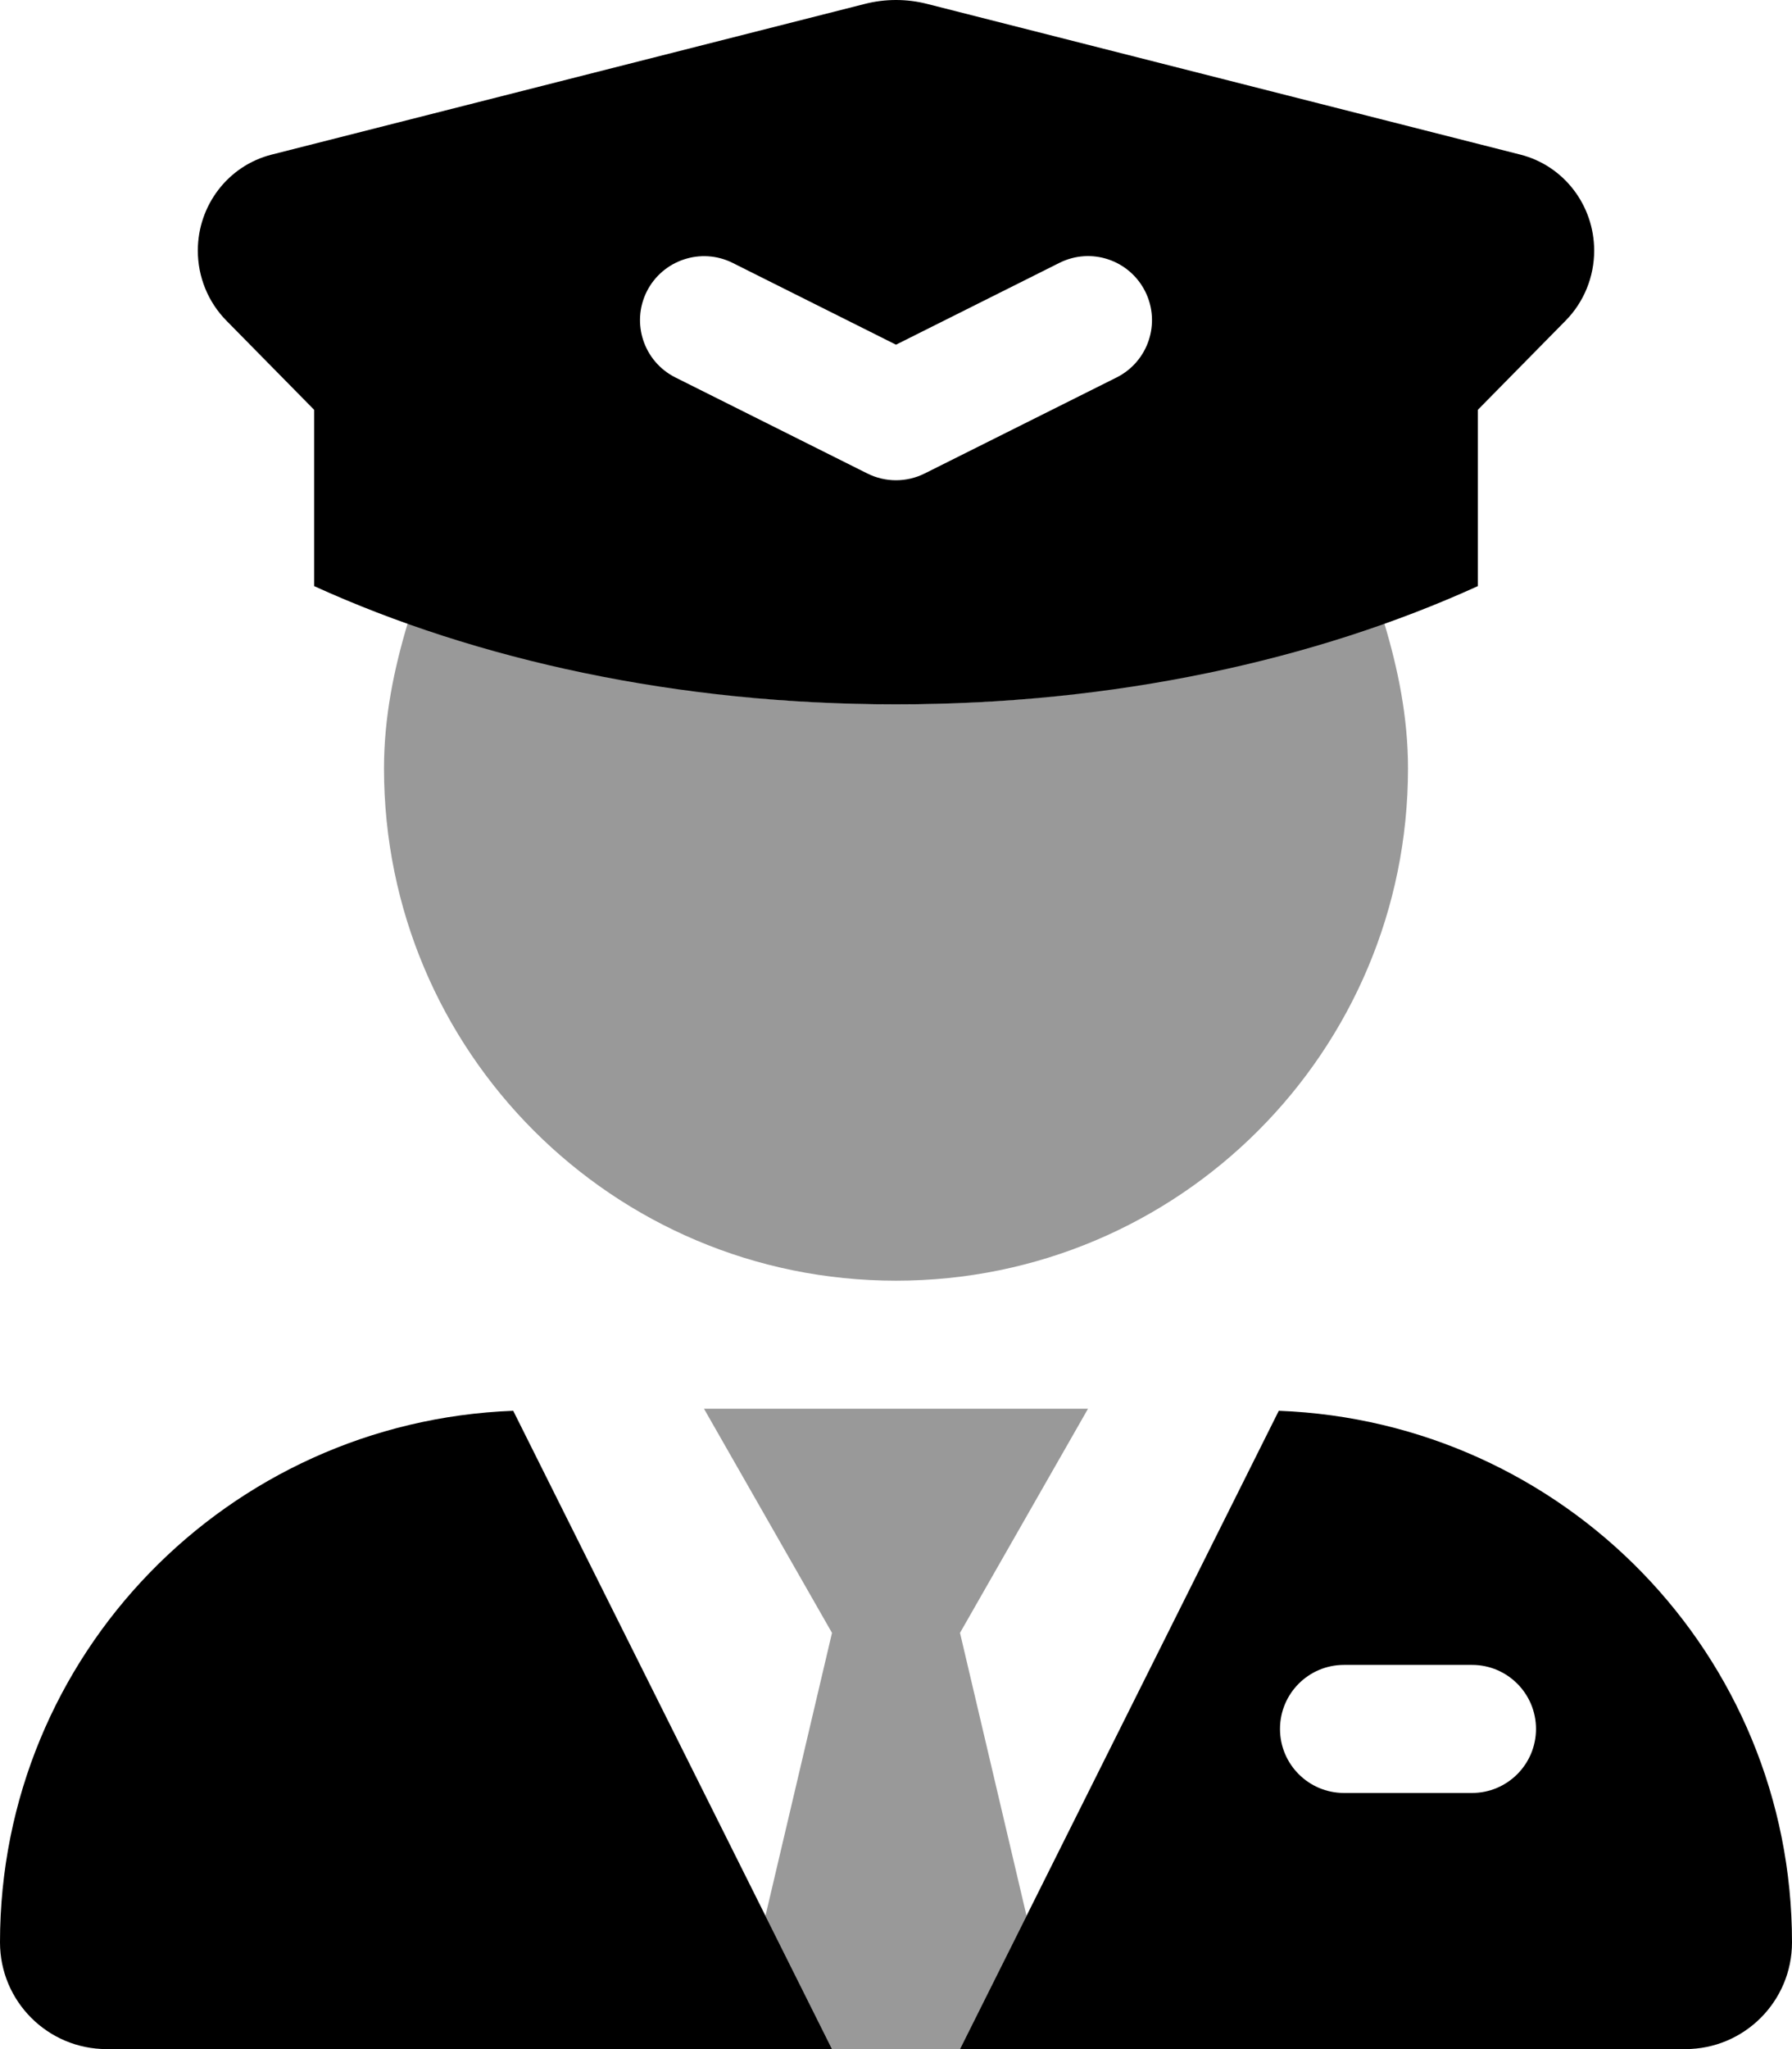<svg xmlns="http://www.w3.org/2000/svg" viewBox="0 0 448 512"><!-- Font Awesome Pro 6.0.0-alpha2 by @fontawesome - https://fontawesome.com License - https://fontawesome.com/license (Commercial License) --><defs><style>.fa-secondary{opacity:.4}</style></defs><path d="M346.002 155.496C310.072 168.297 268.666 176 224 176S137.928 168.297 101.998 155.496C98.488 167.133 96 179.207 96 192C96 262.75 153.25 320 224 320S352 262.75 352 192C352 179.207 349.512 167.133 346.002 155.496ZM176 352L208 408L191.363 478.707L208 512H240L256.637 478.707L240 408L272 352H176Z" class="fa-secondary"/><path d="M0 485.332C0 500.059 11.941 512 26.664 512H208L128.305 352.508C57.053 355.211 0 413.418 0 485.332ZM369.455 102.408L391.416 80.104C395.98 75.469 398.545 69.178 398.545 62.623C398.545 51.275 390.943 41.387 380.105 38.637L231.762 0.971C226.666 -0.324 221.334 -0.324 216.238 0.971L67.895 38.637C57.057 41.387 49.455 51.275 49.455 62.623C49.455 69.178 52.02 75.469 56.584 80.104L78.545 102.408V146.453C119.143 164.918 169.381 176 224 176S328.857 164.918 369.455 146.453V102.408ZM279.156 94.312L231.156 118.312C228.906 119.438 226.438 120 224 120S219.094 119.438 216.844 118.312L168.844 94.312C160.938 90.344 157.75 80.75 161.688 72.844C165.656 64.969 175.25 61.75 183.156 65.688L224 86.125L264.844 65.687C272.781 61.719 282.344 64.937 286.312 72.844C290.25 80.75 287.062 90.344 279.156 94.312ZM319.695 352.508L240 512H421.336C436.059 512 448 500.059 448 485.332C448 413.418 390.953 355.211 319.695 352.508ZM368 448H336C327.164 448 320 440.836 320 432C320 423.162 327.164 416 336 416H368C376.836 416 384 423.162 384 432C384 440.836 376.836 448 368 448Z" class="fa-primary"/></svg>